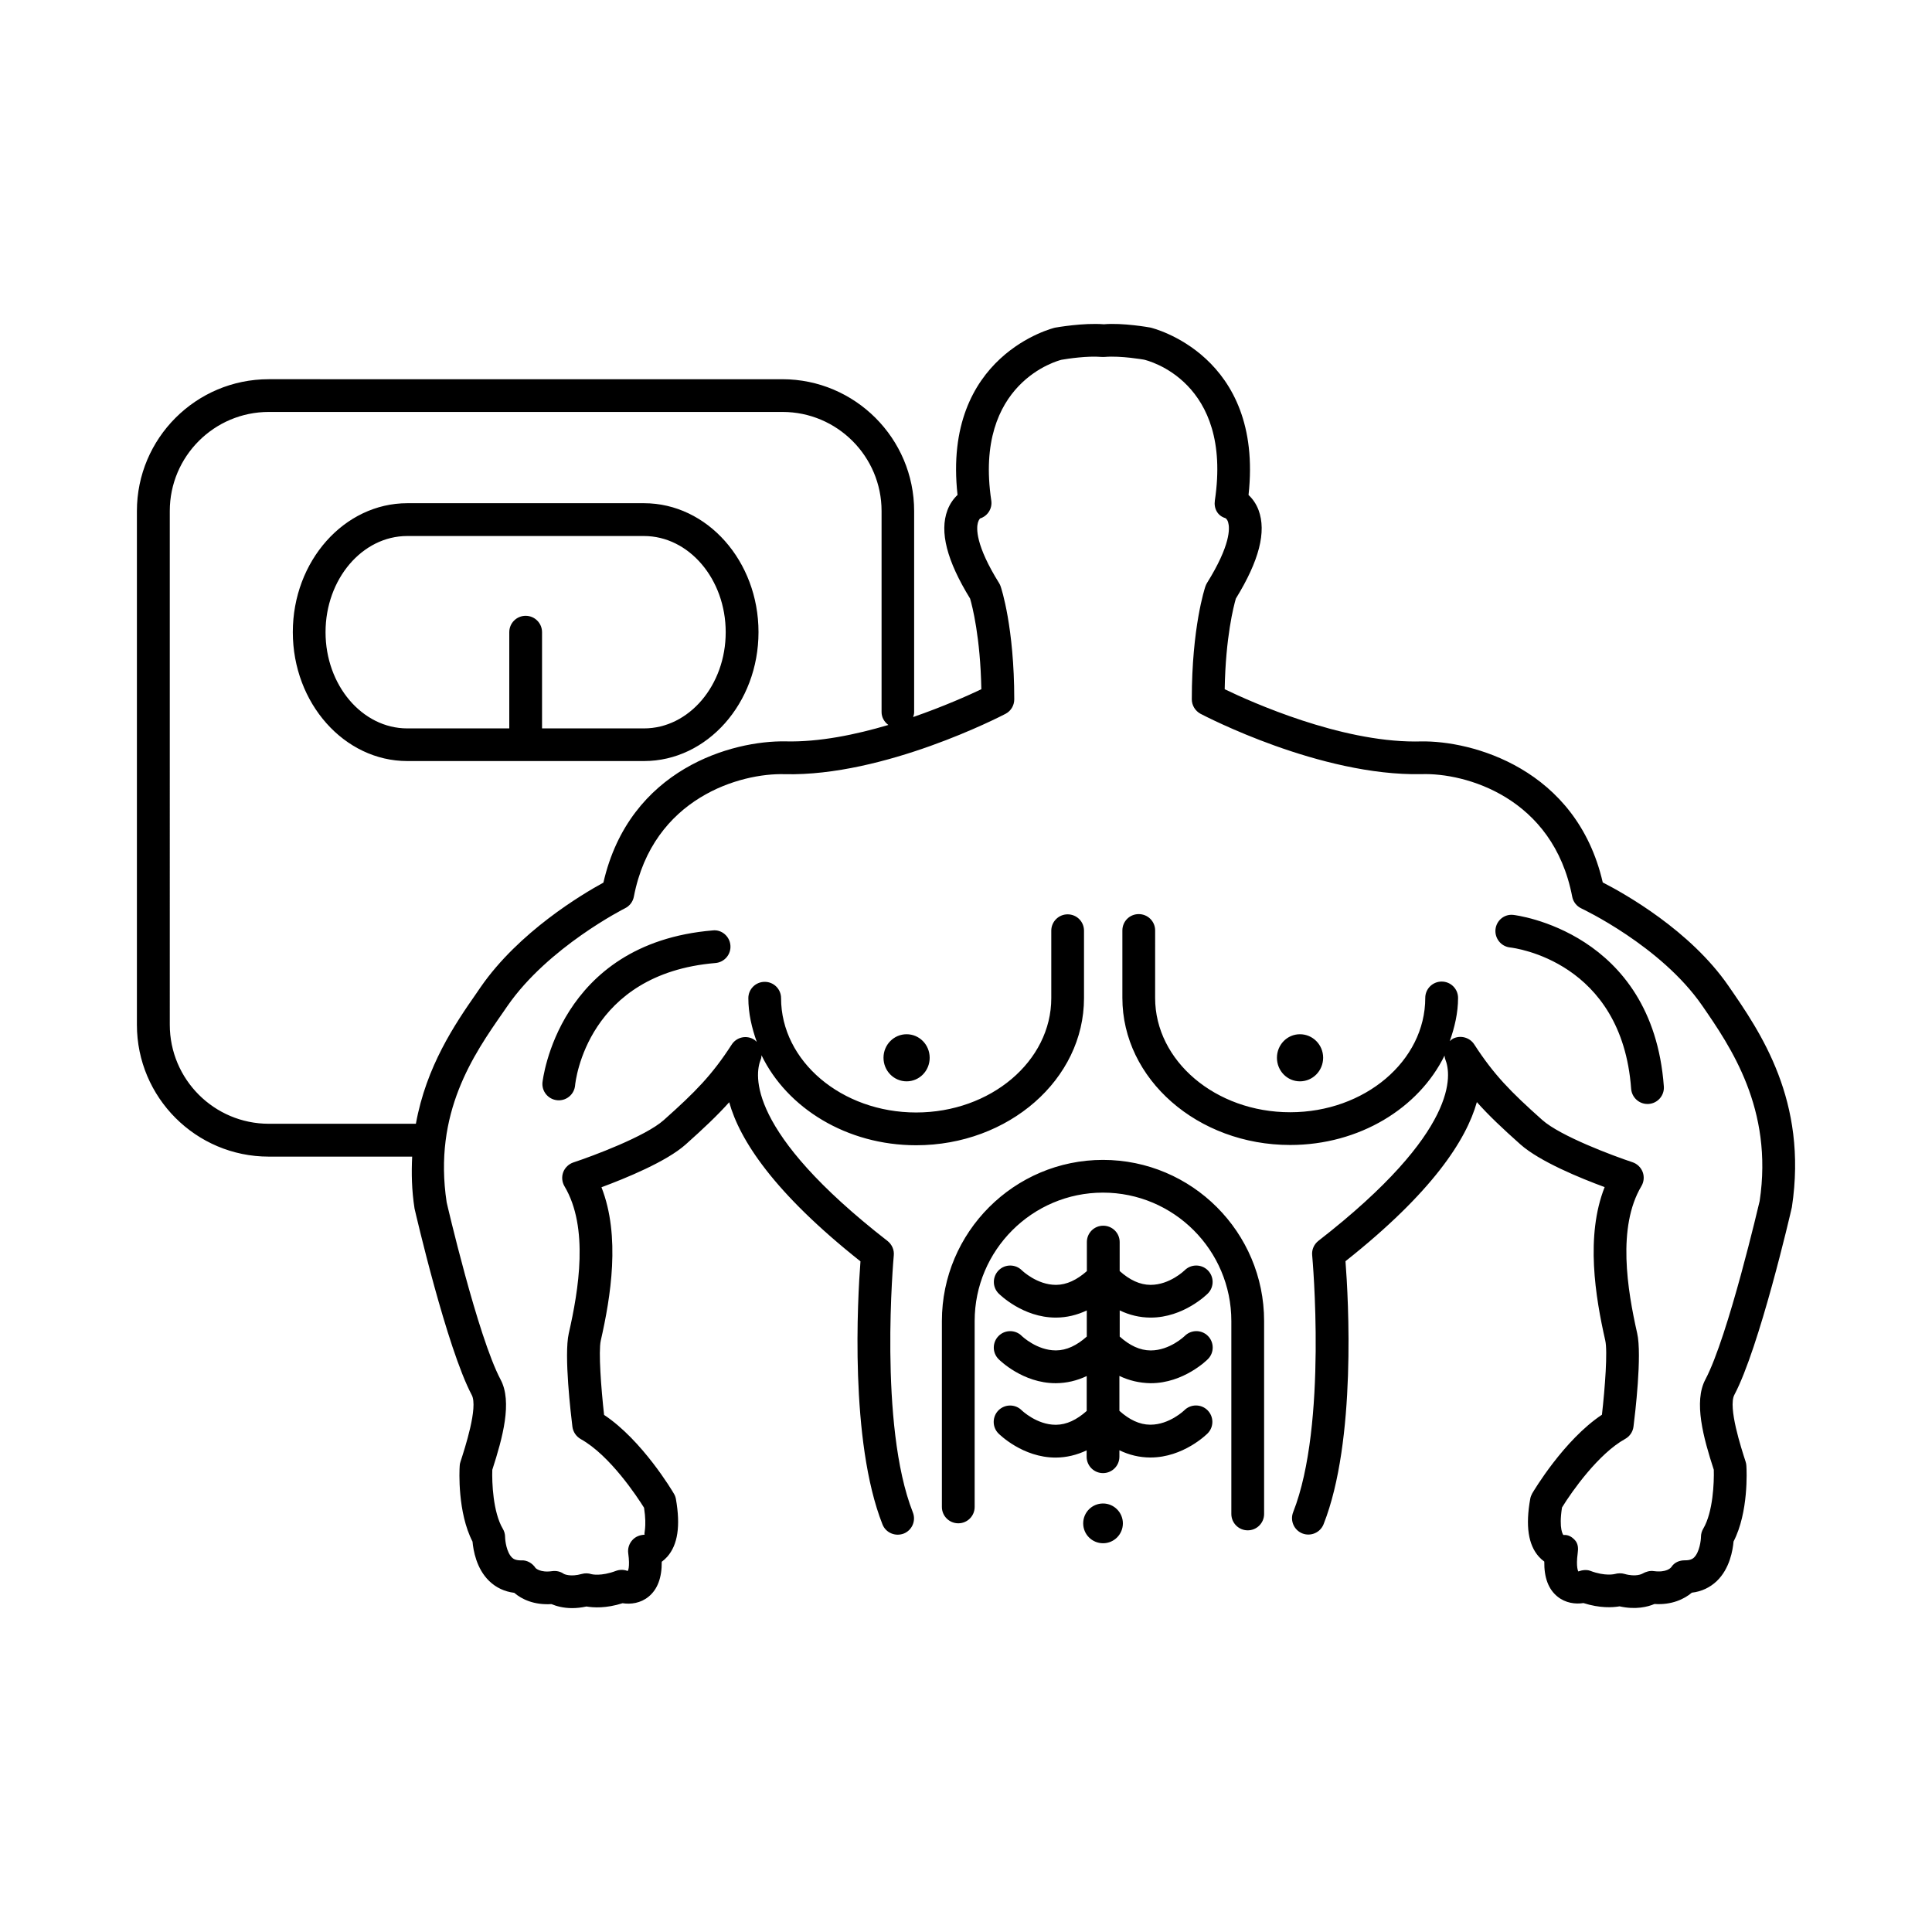 <?xml version="1.0" encoding="utf-8"?>
<!-- Generator: Adobe Illustrator 16.0.4, SVG Export Plug-In . SVG Version: 6.00 Build 0)  -->
<!DOCTYPE svg PUBLIC "-//W3C//DTD SVG 1.1//EN" "http://www.w3.org/Graphics/SVG/1.1/DTD/svg11.dtd">
<svg version="1.1" id="Layer_1" xmlns="http://www.w3.org/2000/svg" xmlns:xlink="http://www.w3.org/1999/xlink" x="0px" y="0px"
	 width="50px" height="50px" viewBox="0 0 50 50" enable-background="new 0 0 50 50" xml:space="preserve">
<path d="M16.666,13.023h-6.124c-1.634,0-2.964,1.497-2.964,3.336c0,1.839,1.33,3.337,2.964,3.337h6.124
	c1.635,0,2.964-1.497,2.964-3.337C19.63,14.52,18.301,13.023,16.666,13.023z M16.666,18.851h-2.638v-2.49
	c0-0.234-0.189-0.424-0.424-0.424c-0.235,0-0.424,0.189-0.424,0.424v2.49h-2.64c-1.166,0-2.115-1.117-2.115-2.49
	c0-1.373,0.949-2.489,2.115-2.489h6.124c1.167,0,2.117,1.116,2.117,2.489C18.782,17.733,17.833,18.851,16.666,18.851z M46.374,31.24
	c0.415-2.75-0.812-4.527-1.645-5.73c-0.99-1.432-2.678-2.379-3.25-2.673c-0.681-2.952-3.393-3.676-4.713-3.649
	c-0.05,0.001-0.098,0.002-0.146,0.002c-1.951,0-4.21-1.008-4.925-1.353c0.023-1.35,0.234-2.159,0.289-2.346
	c0.604-0.981,0.795-1.73,0.588-2.288c-0.062-0.166-0.157-0.297-0.26-0.393c0.399-3.625-2.494-4.323-2.541-4.333
	c-0.03-0.006-0.721-0.128-1.203-0.085c-0.531-0.042-1.219,0.08-1.266,0.088c-0.029,0.007-2.922,0.705-2.521,4.329
	c-0.104,0.097-0.198,0.228-0.261,0.394c-0.209,0.558-0.017,1.306,0.586,2.288c0.055,0.187,0.266,0.996,0.291,2.346
	c-0.326,0.156-0.978,0.447-1.765,0.72c0.015-0.041,0.026-0.083,0.026-0.128v-5.203c0-1.881-1.531-3.412-3.412-3.412H6.954
	c-1.883,0-3.411,1.53-3.411,3.412v13.295c0,1.881,1.528,3.412,3.411,3.412h3.713c-0.02,0.422-0.014,0.861,0.061,1.342
	c0.033,0.146,0.836,3.608,1.481,4.828c0.169,0.316-0.179,1.378-0.292,1.728c-0.012,0.034-0.02,0.071-0.02,0.107
	c-0.01,0.126-0.057,1.206,0.332,1.959c0.02,0.224,0.099,0.7,0.434,1.022c0.177,0.17,0.396,0.272,0.646,0.303
	c0.193,0.167,0.514,0.32,0.963,0.292c0.119,0.05,0.302,0.104,0.535,0.104c0.111,0,0.236-0.013,0.371-0.042
	c0.18,0.031,0.51,0.051,0.934-0.085c0.211,0.033,0.466,0.001,0.673-0.169c0.231-0.188,0.345-0.491,0.341-0.904
	c0.049-0.036,0.098-0.079,0.143-0.13c0.271-0.308,0.346-0.795,0.224-1.492c-0.009-0.05-0.026-0.098-0.054-0.142
	c-0.033-0.06-0.82-1.383-1.805-2.036c-0.078-0.694-0.148-1.644-0.086-1.923c0.256-1.125,0.516-2.701,0.018-3.969
	c0.617-0.229,1.679-0.661,2.179-1.107c0.461-0.412,0.813-0.743,1.127-1.093c0.272,0.978,1.155,2.34,3.397,4.118
	c-0.074,0.966-0.283,4.646,0.569,6.806c0.085,0.218,0.331,0.322,0.55,0.239c0.217-0.086,0.323-0.332,0.236-0.55
	c-0.891-2.26-0.497-6.604-0.493-6.648c0.015-0.144-0.048-0.285-0.161-0.374c-3.656-2.843-3.438-4.312-3.283-4.696
	c0.016-0.037,0.019-0.073,0.021-0.111c0.66,1.366,2.205,2.329,4.002,2.329c2.395,0,4.344-1.708,4.344-3.807v-1.746
	c0-0.234-0.188-0.423-0.424-0.423c-0.232,0-0.423,0.189-0.423,0.423v1.746c0,1.631-1.569,2.959-3.497,2.959
	c-1.927,0-3.496-1.328-3.496-2.959c0-0.233-0.188-0.422-0.423-0.422s-0.424,0.189-0.424,0.422c0,0.396,0.09,0.771,0.218,1.132
	c-0.029-0.028-0.059-0.057-0.098-0.076c-0.195-0.101-0.432-0.038-0.551,0.146c-0.508,0.786-0.934,1.22-1.758,1.954
	c-0.473,0.422-1.848,0.934-2.337,1.095c-0.122,0.041-0.219,0.134-0.265,0.253c-0.045,0.121-0.032,0.255,0.033,0.365
	c0.635,1.066,0.367,2.683,0.111,3.806c-0.129,0.563,0.057,2.113,0.094,2.418c0.018,0.135,0.099,0.251,0.215,0.318
	c0.758,0.421,1.466,1.501,1.639,1.777c0.082,0.531-0.02,0.688,0.02,0.698c-0.127,0.005-0.24,0.048-0.322,0.139
	c-0.085,0.093-0.125,0.22-0.107,0.344c0.049,0.354-0.008,0.486-0.025,0.452c-0.096-0.034-0.197-0.034-0.295,0.002
	c-0.385,0.146-0.627,0.086-0.629,0.085c-0.082-0.027-0.168-0.03-0.254-0.006c-0.295,0.084-0.457,0.001-0.459,0.001l0,0
	c-0.089-0.063-0.195-0.089-0.307-0.074c-0.314,0.046-0.43-0.081-0.43-0.081c-0.082-0.127-0.229-0.211-0.377-0.197
	c-0.137-0.002-0.192-0.035-0.23-0.071c-0.145-0.138-0.18-0.441-0.181-0.534c0-0.076-0.021-0.15-0.06-0.215
	c-0.253-0.428-0.283-1.2-0.271-1.525c0.27-0.834,0.521-1.76,0.215-2.333c-0.594-1.12-1.396-4.585-1.396-4.588
	c-0.352-2.317,0.697-3.824,1.463-4.923l0.111-0.161c1.053-1.521,3.022-2.517,3.042-2.527c0.119-0.059,0.203-0.169,0.228-0.299
	c0.494-2.57,2.771-3.206,3.904-3.171c2.58,0.061,5.586-1.495,5.715-1.562c0.14-0.073,0.226-0.217,0.226-0.375
	c0-1.864-0.336-2.877-0.351-2.919c-0.01-0.031-0.023-0.061-0.041-0.089c-0.616-0.988-0.588-1.424-0.549-1.565
	c0.026-0.089,0.062-0.109,0.053-0.107c0.201-0.062,0.326-0.261,0.293-0.468c-0.457-3.062,1.746-3.622,1.818-3.64
	c0.168-0.03,0.678-0.104,1.027-0.074c0.023,0.002,0.072,0.002,0.096,0c0.414-0.035,1.006,0.07,1.008,0.07
	c0.096,0.021,2.299,0.558,1.838,3.644c-0.031,0.207,0.068,0.397,0.271,0.458c0.008,0.004,0.052,0.029,0.074,0.115
	c0.041,0.141,0.067,0.577-0.55,1.566c-0.017,0.028-0.03,0.058-0.041,0.089c-0.014,0.042-0.351,1.055-0.351,2.919
	c0,0.157,0.089,0.301,0.226,0.375c0.128,0.066,3.096,1.614,5.716,1.562c1.138-0.04,3.411,0.601,3.903,3.171
	c0.025,0.134,0.115,0.247,0.237,0.304c0.021,0.01,2.056,0.968,3.124,2.511c0.735,1.065,1.848,2.677,1.49,5.062
	c-0.01,0.035-0.812,3.5-1.406,4.621c-0.304,0.574-0.053,1.499,0.219,2.333c0.01,0.324-0.019,1.095-0.272,1.524
	c-0.039,0.064-0.06,0.14-0.06,0.215c0,0.072-0.033,0.391-0.18,0.533c-0.037,0.037-0.105,0.073-0.23,0.072
	c-0.146-0.002-0.281,0.053-0.361,0.181c-0.014,0.015-0.122,0.141-0.45,0.098c-0.097-0.016-0.21,0.017-0.292,0.065
	c-0.006,0.004-0.166,0.095-0.47,0.007c-0.074-0.022-0.167-0.019-0.241,0.002c-0.011,0.003-0.251,0.067-0.643-0.082
	c-0.096-0.035-0.213-0.018-0.307,0.017c0-0.001-0.066-0.104-0.016-0.472c0.018-0.125,0.013-0.246-0.072-0.339
	c-0.086-0.093-0.18-0.143-0.298-0.132c-0.002-0.001-0.126-0.142-0.036-0.712c0.258-0.422,0.949-1.396,1.635-1.775
	c0.119-0.066,0.198-0.184,0.215-0.317c0.039-0.306,0.225-1.855,0.095-2.419c-0.254-1.125-0.521-2.745,0.11-3.806
	c0.065-0.11,0.078-0.244,0.033-0.365c-0.046-0.12-0.142-0.213-0.265-0.254c-0.489-0.162-1.864-0.673-2.336-1.095
	c-0.822-0.733-1.248-1.167-1.759-1.955c-0.119-0.183-0.361-0.245-0.553-0.146c-0.031,0.018-0.056,0.041-0.08,0.064
	c0.125-0.356,0.215-0.729,0.215-1.12c0-0.234-0.19-0.423-0.424-0.423c-0.234,0-0.425,0.188-0.425,0.423
	c0,1.631-1.567,2.959-3.497,2.959c-1.928,0-3.494-1.328-3.494-2.959V24.08c0-0.234-0.189-0.423-0.425-0.423
	s-0.423,0.189-0.423,0.423v1.746c0,2.099,1.947,3.806,4.342,3.806c1.793,0,3.33-0.955,3.995-2.313
	c0.005,0.034,0.007,0.066,0.021,0.099c0.154,0.381,0.379,1.848-3.284,4.694c-0.114,0.089-0.177,0.229-0.162,0.375
	c0.004,0.043,0.401,4.387-0.492,6.647c-0.086,0.219,0.021,0.465,0.238,0.551c0.217,0.085,0.463-0.021,0.549-0.238
	c0.854-2.159,0.642-5.841,0.567-6.807c2.246-1.779,3.127-3.141,3.4-4.118c0.312,0.351,0.664,0.682,1.125,1.093
	c0.502,0.447,1.562,0.879,2.182,1.107c-0.5,1.264-0.24,2.841,0.016,3.969c0.064,0.279-0.007,1.229-0.086,1.922
	c-0.984,0.653-1.77,1.977-1.805,2.037c-0.023,0.043-0.043,0.091-0.051,0.141c-0.125,0.697-0.051,1.186,0.221,1.493
	c0.045,0.051,0.093,0.093,0.143,0.129c-0.006,0.414,0.107,0.717,0.34,0.905c0.208,0.17,0.465,0.202,0.674,0.169
	c0.424,0.136,0.754,0.116,0.935,0.085c0.415,0.093,0.728,0.014,0.903-0.061c0.444,0.03,0.771-0.127,0.967-0.293
	c0.248-0.028,0.469-0.132,0.646-0.301c0.335-0.322,0.414-0.8,0.433-1.023c0.39-0.754,0.341-1.834,0.332-1.96
	c-0.002-0.036-0.008-0.072-0.02-0.107c-0.113-0.349-0.459-1.41-0.291-1.729C45.53,34.881,46.335,31.419,46.374,31.24z
	 M15.616,22.842c-0.551,0.301-2.188,1.274-3.178,2.706l-0.109,0.159c-0.557,0.798-1.297,1.89-1.566,3.376H6.957
	c-1.414,0-2.563-1.149-2.563-2.563V13.225c0-1.415,1.149-2.564,2.563-2.564h13.295c1.413,0,2.563,1.15,2.563,2.564v5.203
	c0,0.139,0.072,0.257,0.176,0.334c-0.848,0.251-1.787,0.446-2.66,0.425C18.965,19.161,16.293,19.886,15.616,22.842z M33.642,27.985
	c-0.33,0-0.595-0.272-0.595-0.61c0-0.337,0.265-0.609,0.595-0.609c0.332,0,0.601,0.272,0.601,0.609
	C34.241,27.713,33.974,27.985,33.642,27.985z M23.463,26.766c0.331,0,0.597,0.272,0.597,0.609c0,0.338-0.266,0.61-0.597,0.61
	c-0.33,0-0.598-0.272-0.598-0.61C22.865,27.038,23.133,26.766,23.463,26.766z M32.715,34.188v4.993c0,0.233-0.188,0.424-0.424,0.424
	c-0.233,0-0.424-0.189-0.424-0.424v-4.993c0-1.833-1.49-3.323-3.322-3.323c-1.83,0-3.321,1.491-3.321,3.323v4.812
	c0,0.233-0.188,0.423-0.423,0.423c-0.235,0-0.425-0.189-0.425-0.423v-4.812c0-2.3,1.871-4.17,4.169-4.17
	C30.845,30.019,32.715,31.889,32.715,34.188z M28.97,35.609v0.903c0.256,0.231,0.523,0.357,0.792,0.359c0.005,0,0.009,0,0.013,0
	c0.49,0,0.875-0.372,0.877-0.375c0.166-0.164,0.437-0.163,0.6,0.002c0.164,0.165,0.166,0.431,0.002,0.597
	c-0.023,0.024-0.63,0.625-1.479,0.625c-0.004,0-0.006,0-0.008,0c-0.275-0.001-0.543-0.064-0.797-0.187V37.7
	c0,0.234-0.189,0.424-0.425,0.424c-0.233,0-0.423-0.189-0.423-0.424v-0.165c-0.255,0.121-0.521,0.185-0.796,0.187
	c-0.002,0-0.005,0-0.007,0c-0.853,0-1.455-0.601-1.48-0.625c-0.165-0.166-0.162-0.436,0.004-0.6
	c0.166-0.163,0.434-0.163,0.598,0.001c0.004,0.004,0.389,0.375,0.879,0.375c0.004,0,0.007,0,0.011,0
	c0.271-0.002,0.535-0.128,0.793-0.358v-0.903c-0.255,0.121-0.521,0.183-0.796,0.185c-0.002,0-0.006,0-0.008,0
	c-0.852,0-1.454-0.599-1.479-0.625c-0.165-0.167-0.161-0.435,0.004-0.599c0.165-0.165,0.435-0.163,0.597,0
	c0.01,0.01,0.394,0.375,0.881,0.375c0.003,0,0.007,0,0.01,0c0.271-0.002,0.535-0.128,0.793-0.358v-0.676
	c-0.254,0.12-0.52,0.184-0.795,0.185c-0.003,0-0.005,0-0.008,0c-0.853,0-1.455-0.601-1.48-0.625c-0.165-0.166-0.162-0.435,0.004-0.6
	c0.165-0.164,0.434-0.162,0.598,0.001c0.011,0.011,0.394,0.377,0.881,0.377c0.004,0,0.007,0,0.011,0
	c0.269-0.003,0.533-0.128,0.791-0.356v-0.752c0-0.234,0.188-0.423,0.423-0.423c0.235,0,0.426,0.188,0.426,0.423v0.75
	c0.258,0.232,0.525,0.357,0.797,0.358c0.002,0,0.004,0,0.004,0c0.494,0,0.875-0.372,0.879-0.375c0.164-0.166,0.435-0.167,0.6-0.003
	c0.166,0.165,0.168,0.434,0.003,0.6c-0.024,0.025-0.63,0.625-1.479,0.625c-0.002,0-0.006,0-0.008,0
	c-0.274-0.001-0.541-0.064-0.795-0.186v0.677c0.258,0.233,0.526,0.358,0.799,0.359c0.002,0,0.004,0,0.004,0
	c0.494,0,0.875-0.37,0.879-0.374c0.166-0.166,0.434-0.168,0.6-0.002c0.165,0.165,0.167,0.433,0.002,0.599
	c-0.023,0.025-0.63,0.625-1.479,0.625c-0.002,0-0.006,0-0.008,0C29.489,35.792,29.224,35.73,28.97,35.609z M29.06,39.425
	c0,0.284-0.229,0.514-0.512,0.514c-0.285,0-0.515-0.229-0.515-0.514s0.229-0.515,0.515-0.515
	C28.83,38.911,29.06,39.142,29.06,39.425z M18.446,24.079c0.229-0.027,0.438,0.152,0.457,0.386c0.02,0.233-0.153,0.438-0.387,0.458
	c-3.316,0.277-3.623,3.053-3.633,3.169c-0.021,0.22-0.205,0.384-0.421,0.384c-0.015,0-0.028-0.001-0.042-0.002
	c-0.232-0.022-0.404-0.229-0.381-0.462C14.045,27.976,14.433,24.414,18.446,24.079z M39.079,24.52
	c-0.232-0.026-0.398-0.234-0.376-0.467c0.024-0.232,0.231-0.404,0.465-0.375c0.036,0.004,3.597,0.422,3.892,4.438
	c0.018,0.233-0.158,0.438-0.392,0.454c-0.011,0.001-0.021,0.001-0.032,0.001c-0.22,0-0.404-0.17-0.422-0.392
	C41.974,24.88,39.196,24.533,39.079,24.52z"/>
</svg>

